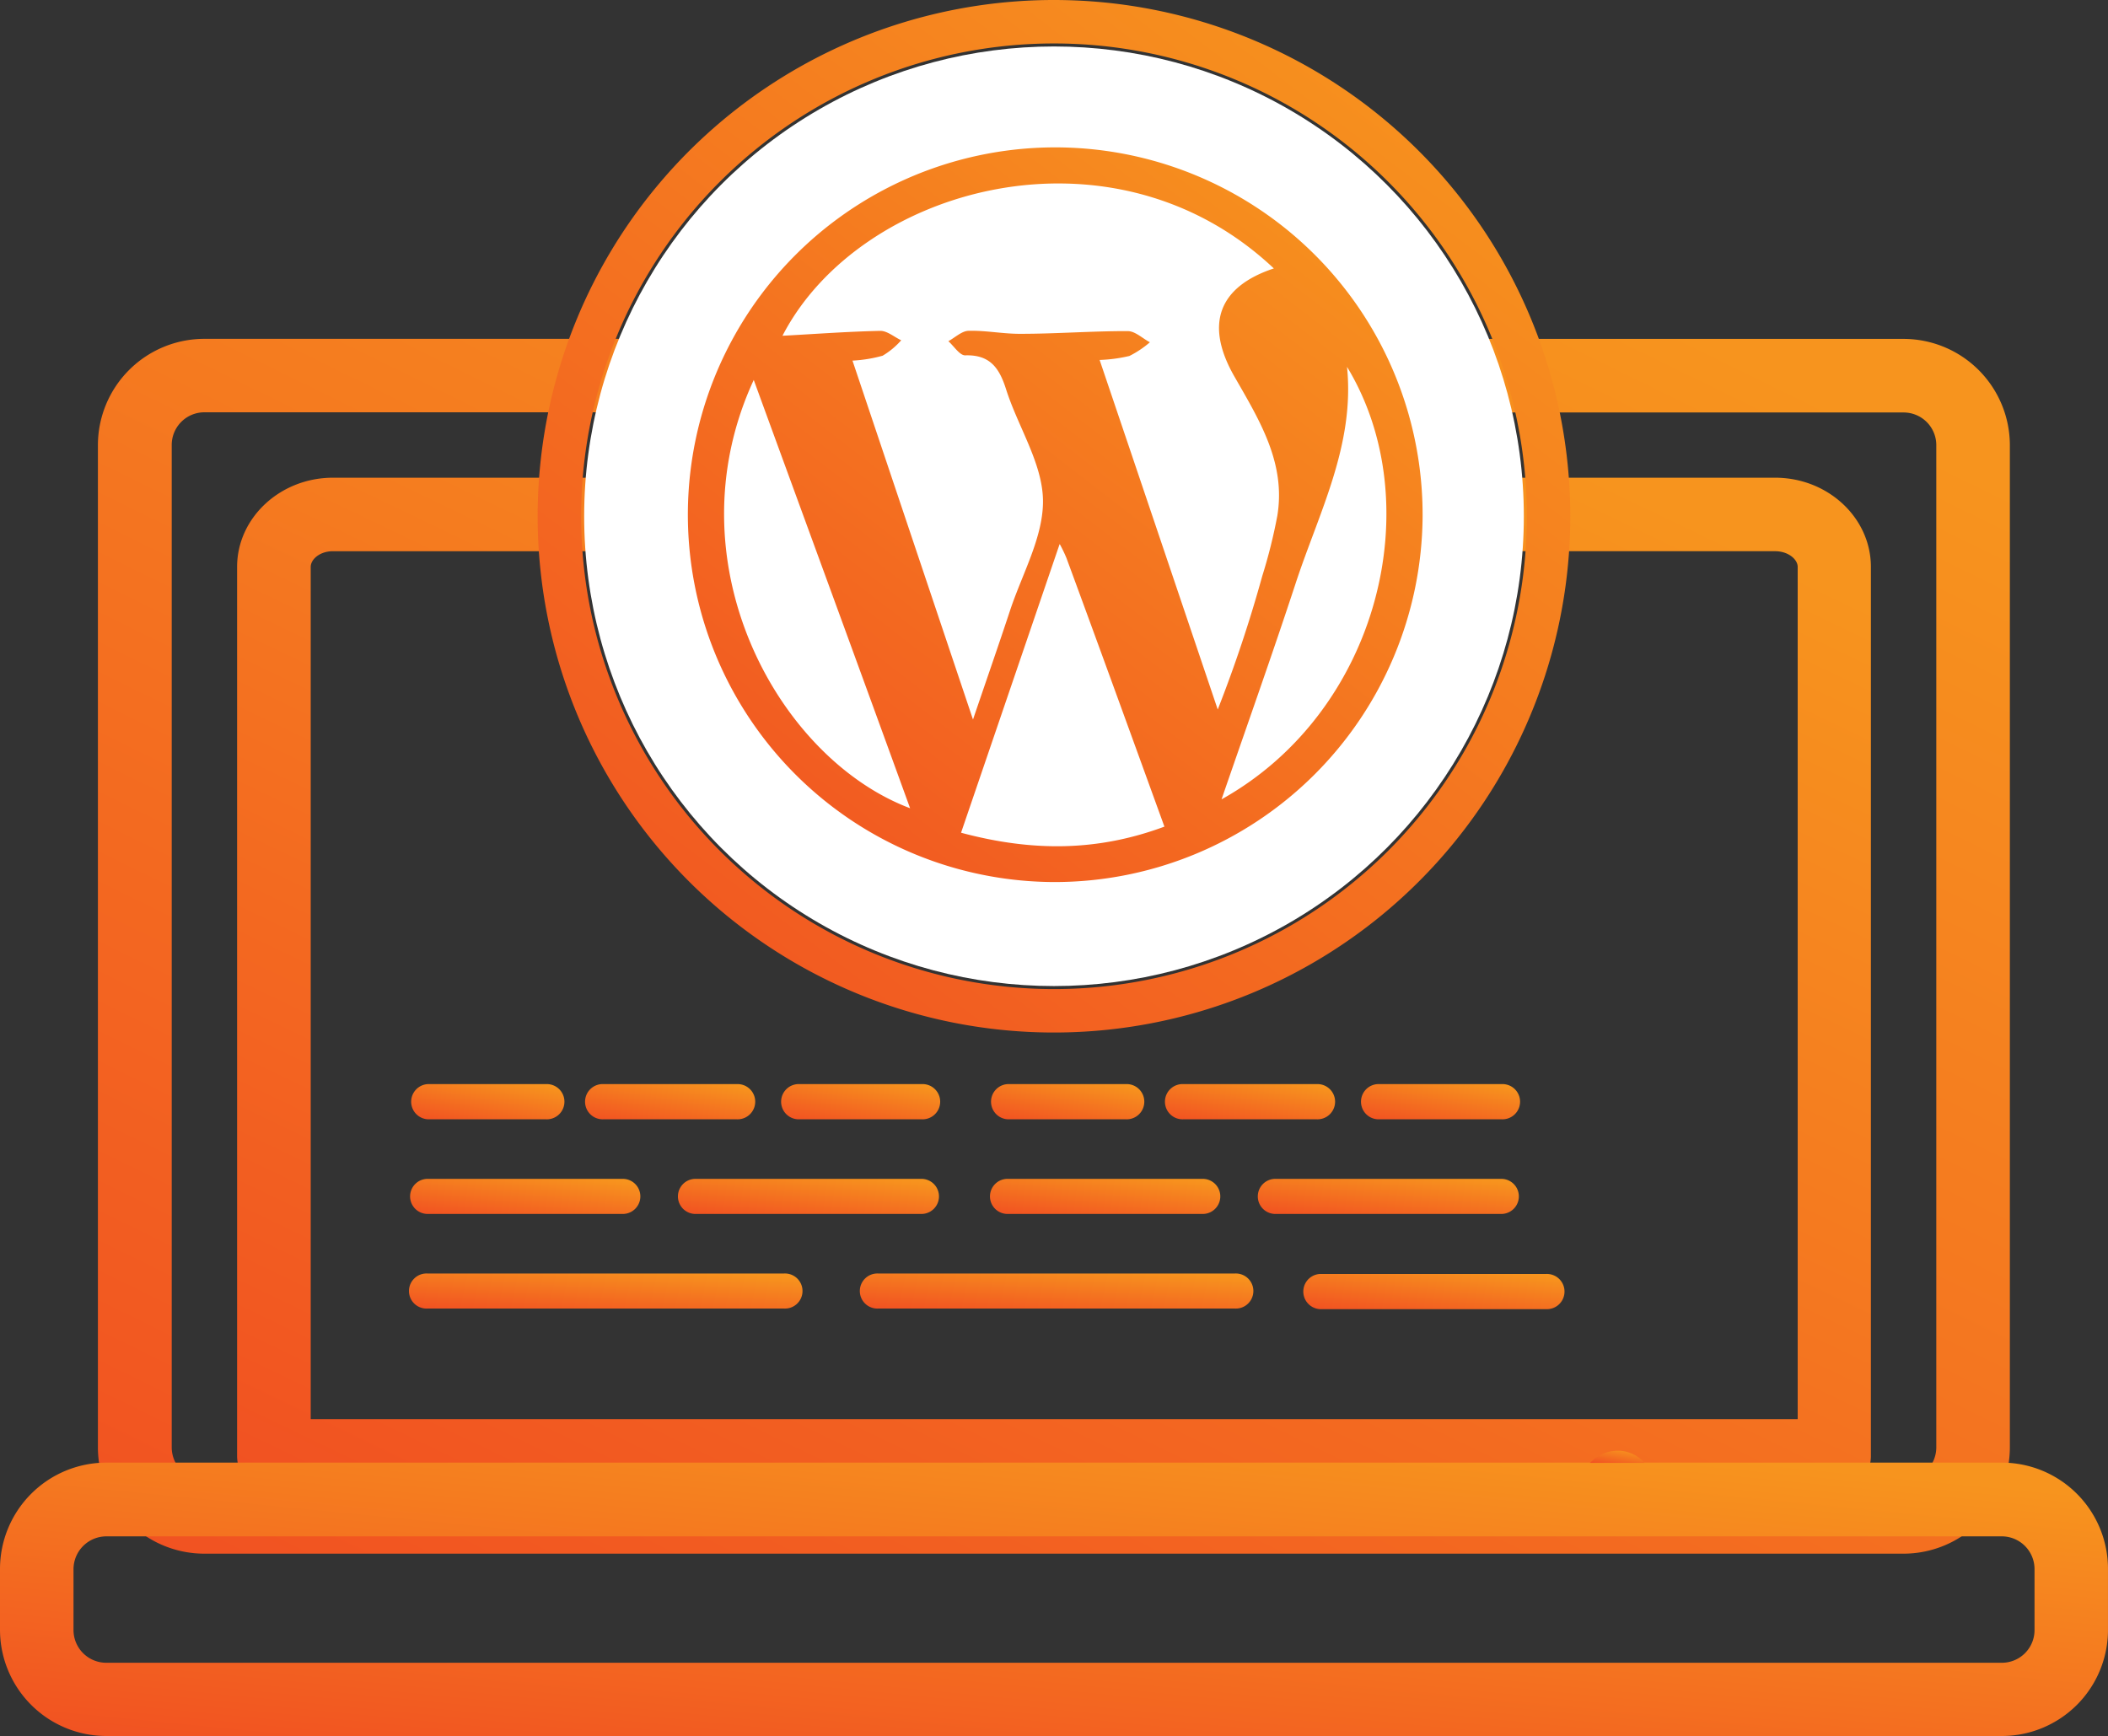 <svg id="Layer_2" data-name="Layer 2" xmlns="http://www.w3.org/2000/svg" xmlns:xlink="http://www.w3.org/1999/xlink" width="258.268" height="212.71" viewBox="0 0 258.268 212.71">
  <rect x="0" y="0" width="258.268" height="212.71" fill="#333333" stroke="none"/>
  <defs>
    <linearGradient id="linear-gradient" x1="-0.016" y1="1.569" x2="1.053" y2="0.166" gradientUnits="objectBoundingBox">
      <stop offset="0" stop-color="#ef3923"/>
      <stop offset="1" stop-color="#f7941e"/>
    </linearGradient>
  </defs>
  <g id="Illustration">
    <path id="Path_159" data-name="Path 159" d="M234.218,45H160.165a92.6,92.6,0,0,1,4.356,9.016h69.7a4,4,0,0,1,4.014,4V180.824a4.023,4.023,0,0,1-4.014,4.014H26.057a4.023,4.023,0,0,1-4.014-4.014V57.993a4,4,0,0,1,4.014-4H95.773a92.514,92.514,0,0,1,4.337-9H26.057A13.039,13.039,0,0,0,13,57.993V180.824a13.039,13.039,0,0,0,13.057,13.02H234.218a13.039,13.039,0,0,0,13.03-13.02V57.993A13.039,13.039,0,0,0,234.218,45Z" transform="translate(-1.004 -3.475)" fill="url(#linear-gradient)"/>
    <path id="Path_160" data-name="Path 160" d="M219.912,63.43h-51.02a77.948,77.948,0,0,1,2.288,9.006h48.732c1.615,0,2.768,1,2.768,1.919V178.787H40.5V74.356c0-.923,1.117-1.919,2.713-1.919H91.941a81.917,81.917,0,0,1,2.289-9.006H43.218c-6.459,0-11.738,4.918-11.738,10.926V183.3a4.494,4.494,0,0,0,4.512,4.494H227.137a4.494,4.494,0,0,0,4.512-4.494V74.356C231.649,68.348,226.389,63.43,219.912,63.43Z" transform="translate(-2.431 -4.898)" fill="url(#linear-gradient)"/>
    <path id="Path_161" data-name="Path 161" d="M245.266,227.707H13.02A13.03,13.03,0,0,1,0,214.7V207.23a13.039,13.039,0,0,1,13.02-13.02H245.266a13.02,13.02,0,0,1,13,13.02V214.7A13.011,13.011,0,0,1,245.266,227.707ZM13.02,203.244a4.033,4.033,0,0,0-4.014,4.014v7.475a4.014,4.014,0,0,0,4.014,4H245.266a4,4,0,0,0,4-4v-7.475a4.014,4.014,0,0,0-4-4.014Z" transform="translate(0 -14.997)" fill="url(#linear-gradient)"/>
    <path id="Path_162" data-name="Path 162" d="M214.845,192.63h-.351a4.531,4.531,0,0,0-3.054,1.19c-.111.1-.231.194-.36.3H217.8a4.494,4.494,0,0,0-2.953-1.486Z" transform="translate(-16.3 -14.875)" fill="url(#linear-gradient)"/>
    <path id="Path_163" data-name="Path 163" d="M134.647,0A63.257,63.257,0,1,0,197.9,63.257,63.257,63.257,0,0,0,134.647,0Zm0,121.189a57.932,57.932,0,1,1,57.932-57.932,57.932,57.932,0,0,1-57.932,57.932Z" transform="translate(-5.513)" fill="url(#linear-gradient)"/>
    <ellipse id="Ellipse_3" data-name="Ellipse 3" cx="57.563" cy="57.563" rx="57.563" ry="57.563" transform="translate(71.571 5.694)" fill="#fff"/>
    <path id="Path_164" data-name="Path 164" d="M136.242,109.587a45.009,45.009,0,1,1,45.105-44.8,45.1,45.1,0,0,1-45.105,44.8Zm5.537-63.967c4.909,14.506,9.689,28.662,14.469,42.826A164.7,164.7,0,0,0,161.7,72.1a64.345,64.345,0,0,0,1.846-7.382c1.07-6.459-2.169-11.682-5.214-17-3.737-6.459-1.984-11.073,4.789-13.316-19.757-18.631-50.753-10.021-60.2,8.25,4.1-.221,8.028-.517,12-.6.84,0,1.7.757,2.547,1.153a9.5,9.5,0,0,1-2.279,1.892,17.007,17.007,0,0,1-3.691.6l14.764,43.98c1.7-5,3.156-9.172,4.54-13.362,1.495-4.522,4.125-9.08,4.033-13.583s-3.064-8.951-4.512-13.5c-.83-2.63-1.975-4.282-5.029-4.18-.664,0-1.366-1.126-2.049-1.735.831-.452,1.643-1.255,2.482-1.273,2.122-.055,4.254.388,6.376.369,4.374,0,8.739-.341,13.113-.332.923,0,1.846.923,2.722,1.366a12.171,12.171,0,0,1-2.51,1.679,18.456,18.456,0,0,1-3.645.489ZM136.869,68.2,124.8,103.543c8.886,2.381,16.85,2.252,24.915-.747-4.06-11.193-8-22.054-12-32.906a16.8,16.8,0,0,0-.812-1.689ZM99.4,48.065c-10.3,22.285,2.944,46.379,19.157,52.478C112.249,83.159,105.919,65.921,99.4,48.065Zm72.687-1.615c.978,9.615-3.46,17.893-6.293,26.53s-5.952,17.394-9.08,26.475C176.05,88.658,182.233,63.143,172.082,46.45Z" transform="translate(-7.053 -1.511)" fill="url(#linear-gradient)"/>
    <path id="Path_165" data-name="Path 165" d="M120.9,148.259h-15.17a2.159,2.159,0,0,1,0-4.309H120.9a2.159,2.159,0,1,1,0,4.309Z" transform="translate(-8.009 -11.115)" fill="url(#linear-gradient)"/>
    <path id="Path_166" data-name="Path 166" d="M96.228,148.259H79.977a2.159,2.159,0,1,1,0-4.309h16.25a2.159,2.159,0,1,1,0,4.309Z" transform="translate(-5.998 -11.115)" fill="url(#linear-gradient)"/>
    <path id="Path_167" data-name="Path 167" d="M71.071,148.259H56.611a2.159,2.159,0,0,1,0-4.309h14.46a2.159,2.159,0,1,1,0,4.309Z" transform="translate(-4.216 -11.115)" fill="url(#linear-gradient)"/>
    <path id="Path_168" data-name="Path 168" d="M119.843,160.83H92.16a2.15,2.15,0,0,1,0-4.3h27.683a2.15,2.15,0,1,1,0,4.3Z" transform="translate(-6.951 -12.087)" fill="url(#linear-gradient)"/>
    <path id="Path_169" data-name="Path 169" d="M80.509,160.83H56.6a2.15,2.15,0,1,1,0-4.3H80.509a2.15,2.15,0,1,1,0,4.3Z" transform="translate(-4.205 -12.087)" fill="url(#linear-gradient)"/>
    <path id="Path_170" data-name="Path 170" d="M100.227,173.391H56.588a2.15,2.15,0,1,1,0-4.291h43.638a2.15,2.15,0,1,1,0,4.291Z" transform="translate(-4.193 -13.058)" fill="url(#linear-gradient)"/>
    <path id="Path_171" data-name="Path 171" d="M197.892,148.259H182.721a2.159,2.159,0,0,1,0-4.309h15.171a2.159,2.159,0,1,1,0,4.309Z" transform="translate(-13.954 -11.115)" fill="url(#linear-gradient)"/>
    <path id="Path_172" data-name="Path 172" d="M173.218,148.259h-16.25a2.159,2.159,0,1,1,0-4.309h16.25a2.159,2.159,0,1,1,0,4.309Z" transform="translate(-11.943 -11.115)" fill="url(#linear-gradient)"/>
    <path id="Path_173" data-name="Path 173" d="M148.061,148.259H133.6a2.159,2.159,0,0,1,0-4.309h14.46a2.159,2.159,0,1,1,0,4.309Z" transform="translate(-10.161 -11.115)" fill="url(#linear-gradient)"/>
    <path id="Path_174" data-name="Path 174" d="M196.833,160.83H169.15a2.15,2.15,0,0,1,0-4.3h27.683a2.15,2.15,0,0,1,0,4.3Z" transform="translate(-12.896 -12.087)" fill="url(#linear-gradient)"/>
    <path id="Path_175" data-name="Path 175" d="M202.745,173.469H175.061a2.159,2.159,0,0,1,0-4.309h27.683a2.159,2.159,0,1,1,0,4.309Z" transform="translate(-13.362 -13.062)" fill="url(#linear-gradient)"/>
    <path id="Path_176" data-name="Path 176" d="M157.509,160.83H133.59a2.15,2.15,0,0,1,0-4.3h23.918a2.15,2.15,0,0,1,0,4.3Z" transform="translate(-10.15 -12.087)" fill="url(#linear-gradient)"/>
    <path id="Path_177" data-name="Path 177" d="M160.087,173.391H116.448a2.15,2.15,0,1,1,0-4.291h43.638a2.15,2.15,0,1,1,0,4.291Z" transform="translate(-8.815 -13.058)" fill="url(#linear-gradient)"/>
  </g>
</svg>
